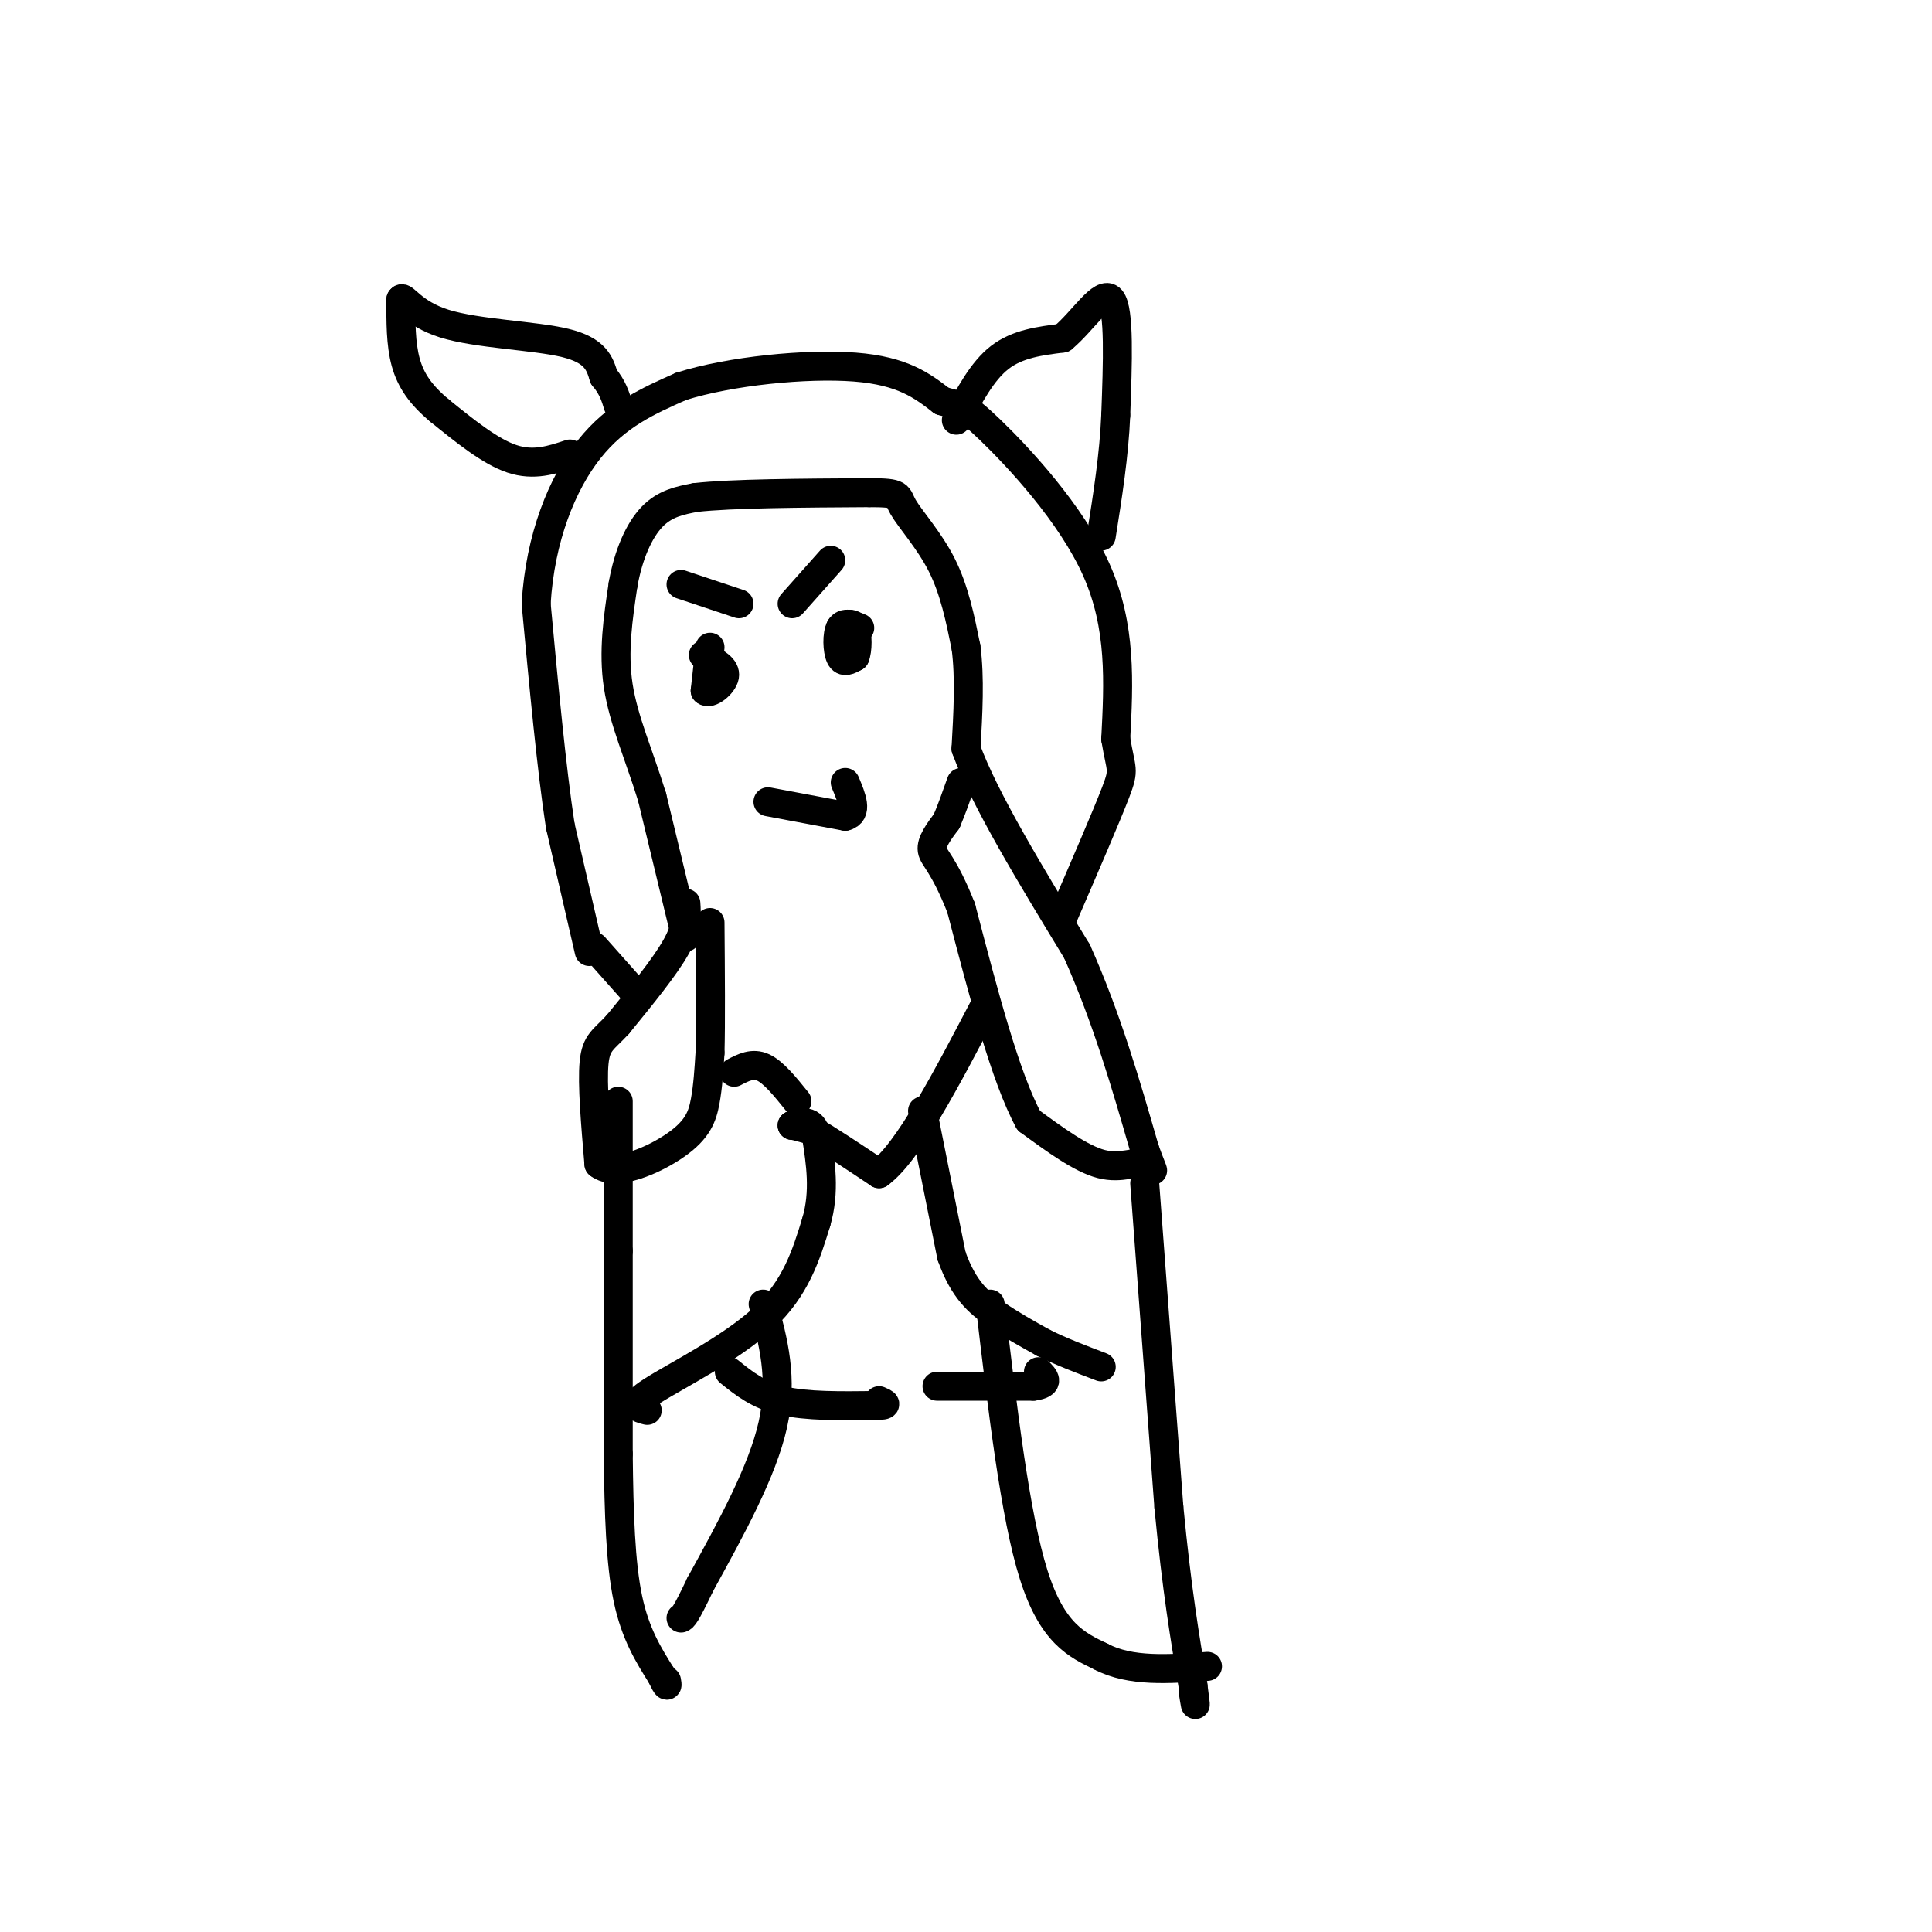 <svg viewBox='0 0 400 400' version='1.1' xmlns='http://www.w3.org/2000/svg' xmlns:xlink='http://www.w3.org/1999/xlink'><g fill='none' stroke='#000000' stroke-width='6' stroke-linecap='round' stroke-linejoin='round'><path d='M122,197c0.000,0.000 -6.000,-26.000 -6,-26'/><path d='M116,171c-1.833,-12.000 -3.417,-29.000 -5,-46'/><path d='M111,125c0.822,-13.689 5.378,-24.911 11,-32c5.622,-7.089 12.311,-10.044 19,-13'/><path d='M141,80c10.156,-3.222 26.044,-4.778 36,-4c9.956,0.778 13.978,3.889 18,7'/><path d='M195,83c3.786,1.131 4.250,0.458 10,6c5.750,5.542 16.786,17.298 22,29c5.214,11.702 4.607,23.351 4,35'/><path d='M231,153c1.111,6.733 1.889,6.067 0,11c-1.889,4.933 -6.444,15.467 -11,26'/><path d='M118,94c-3.750,1.250 -7.500,2.500 -12,1c-4.500,-1.500 -9.750,-5.750 -15,-10'/><path d='M91,85c-3.844,-3.200 -5.956,-6.200 -7,-10c-1.044,-3.800 -1.022,-8.400 -1,-13'/><path d='M83,62c0.488,-1.036 2.208,2.875 9,5c6.792,2.125 18.655,2.464 25,4c6.345,1.536 7.173,4.268 8,7'/><path d='M125,78c1.833,2.167 2.417,4.083 3,6'/><path d='M198,87c2.667,-5.083 5.333,-10.167 9,-13c3.667,-2.833 8.333,-3.417 13,-4'/><path d='M220,70c4.200,-3.467 8.200,-10.133 10,-8c1.800,2.133 1.400,13.067 1,24'/><path d='M231,86c-0.333,8.167 -1.667,16.583 -3,25'/><path d='M142,194c0.000,0.000 -7.000,-29.000 -7,-29'/><path d='M135,165c-2.689,-8.689 -5.911,-15.911 -7,-23c-1.089,-7.089 -0.044,-14.044 1,-21'/><path d='M129,121c1.089,-6.200 3.311,-11.200 6,-14c2.689,-2.800 5.844,-3.400 9,-4'/><path d='M144,103c7.500,-0.833 21.750,-0.917 36,-1'/><path d='M180,102c6.738,0.012 5.583,0.542 7,3c1.417,2.458 5.405,6.845 8,12c2.595,5.155 3.798,11.077 5,17'/><path d='M200,134c0.833,6.333 0.417,13.667 0,21'/><path d='M200,155c3.833,10.500 13.417,26.250 23,42'/><path d='M223,197c6.167,13.833 10.083,27.417 14,41'/><path d='M237,238c2.524,6.917 1.833,3.708 0,3c-1.833,-0.708 -4.810,1.083 -9,0c-4.190,-1.083 -9.595,-5.042 -15,-9'/><path d='M213,232c-4.833,-8.833 -9.417,-26.417 -14,-44'/><path d='M199,188c-3.644,-9.244 -5.756,-10.356 -6,-12c-0.244,-1.644 1.378,-3.822 3,-6'/><path d='M196,170c1.000,-2.333 2.000,-5.167 3,-8'/><path d='M142,187c0.167,2.417 0.333,4.833 -2,9c-2.333,4.167 -7.167,10.083 -12,16'/><path d='M128,212c-3.022,3.333 -4.578,3.667 -5,8c-0.422,4.333 0.289,12.667 1,21'/><path d='M124,241c3.429,2.762 11.500,-0.833 16,-4c4.500,-3.167 5.429,-5.905 6,-9c0.571,-3.095 0.786,-6.548 1,-10'/><path d='M147,218c0.167,-6.167 0.083,-16.583 0,-27'/><path d='M147,134c0.000,0.000 -1.000,9.000 -1,9'/><path d='M146,143c0.911,0.911 3.689,-1.311 4,-3c0.311,-1.689 -1.844,-2.844 -4,-4'/><path d='M146,136c-0.667,-0.667 -0.333,-0.333 0,0'/><path d='M178,130c-1.622,-0.667 -3.244,-1.333 -4,0c-0.756,1.333 -0.644,4.667 0,6c0.644,1.333 1.822,0.667 3,0'/><path d='M177,136c0.600,-1.333 0.600,-4.667 0,-6c-0.600,-1.333 -1.800,-0.667 -3,0'/><path d='M159,166c0.000,0.000 16.000,3.000 16,3'/><path d='M175,169c2.667,-0.667 1.333,-3.833 0,-7'/><path d='M141,121c0.000,0.000 12.000,4.000 12,4'/><path d='M164,125c0.000,0.000 8.000,-9.000 8,-9'/><path d='M123,196c0.000,0.000 8.000,9.000 8,9'/><path d='M128,228c0.000,0.000 0.000,31.000 0,31'/><path d='M128,259c0.000,12.167 0.000,27.083 0,42'/><path d='M128,301c0.133,12.489 0.467,22.711 2,30c1.533,7.289 4.267,11.644 7,16'/><path d='M137,347c1.333,2.833 1.167,1.917 1,1'/><path d='M134,292c-1.889,-0.467 -3.778,-0.933 1,-4c4.778,-3.067 16.222,-8.733 23,-15c6.778,-6.267 8.889,-13.133 11,-20'/><path d='M169,253c1.833,-6.333 0.917,-12.167 0,-18'/><path d='M169,235c-0.833,-3.333 -2.917,-2.667 -5,-2'/><path d='M164,233c-0.167,-0.167 1.917,0.417 4,1'/><path d='M168,234c3.000,1.667 8.500,5.333 14,9'/><path d='M182,243c6.000,-4.333 14.000,-19.667 22,-35'/><path d='M152,222c1.917,-1.000 3.833,-2.000 6,-1c2.167,1.000 4.583,4.000 7,7'/><path d='M191,230c0.000,0.000 6.000,30.000 6,30'/><path d='M197,260c2.489,7.067 5.711,9.733 9,12c3.289,2.267 6.644,4.133 10,6'/><path d='M216,278c3.667,1.833 7.833,3.417 12,5'/><path d='M237,245c0.000,0.000 5.000,67.000 5,67'/><path d='M242,312c1.667,17.333 3.333,27.167 5,37'/><path d='M247,349c0.833,6.333 0.417,3.667 0,1'/><path d='M151,284c3.000,2.417 6.000,4.833 11,6c5.000,1.167 12.000,1.083 19,1'/><path d='M181,291c3.333,0.000 2.167,-0.500 1,-1'/><path d='M194,287c0.000,0.000 20.000,0.000 20,0'/><path d='M214,287c3.500,-0.500 2.250,-1.750 1,-3'/><path d='M158,270c2.083,7.667 4.167,15.333 2,25c-2.167,9.667 -8.583,21.333 -15,33'/><path d='M145,328c-3.167,6.667 -3.583,6.833 -4,7'/><path d='M205,270c2.583,21.917 5.167,43.833 9,56c3.833,12.167 8.917,14.583 14,17'/><path d='M228,343c6.000,3.167 14.000,2.583 22,2'/></g>
</svg>